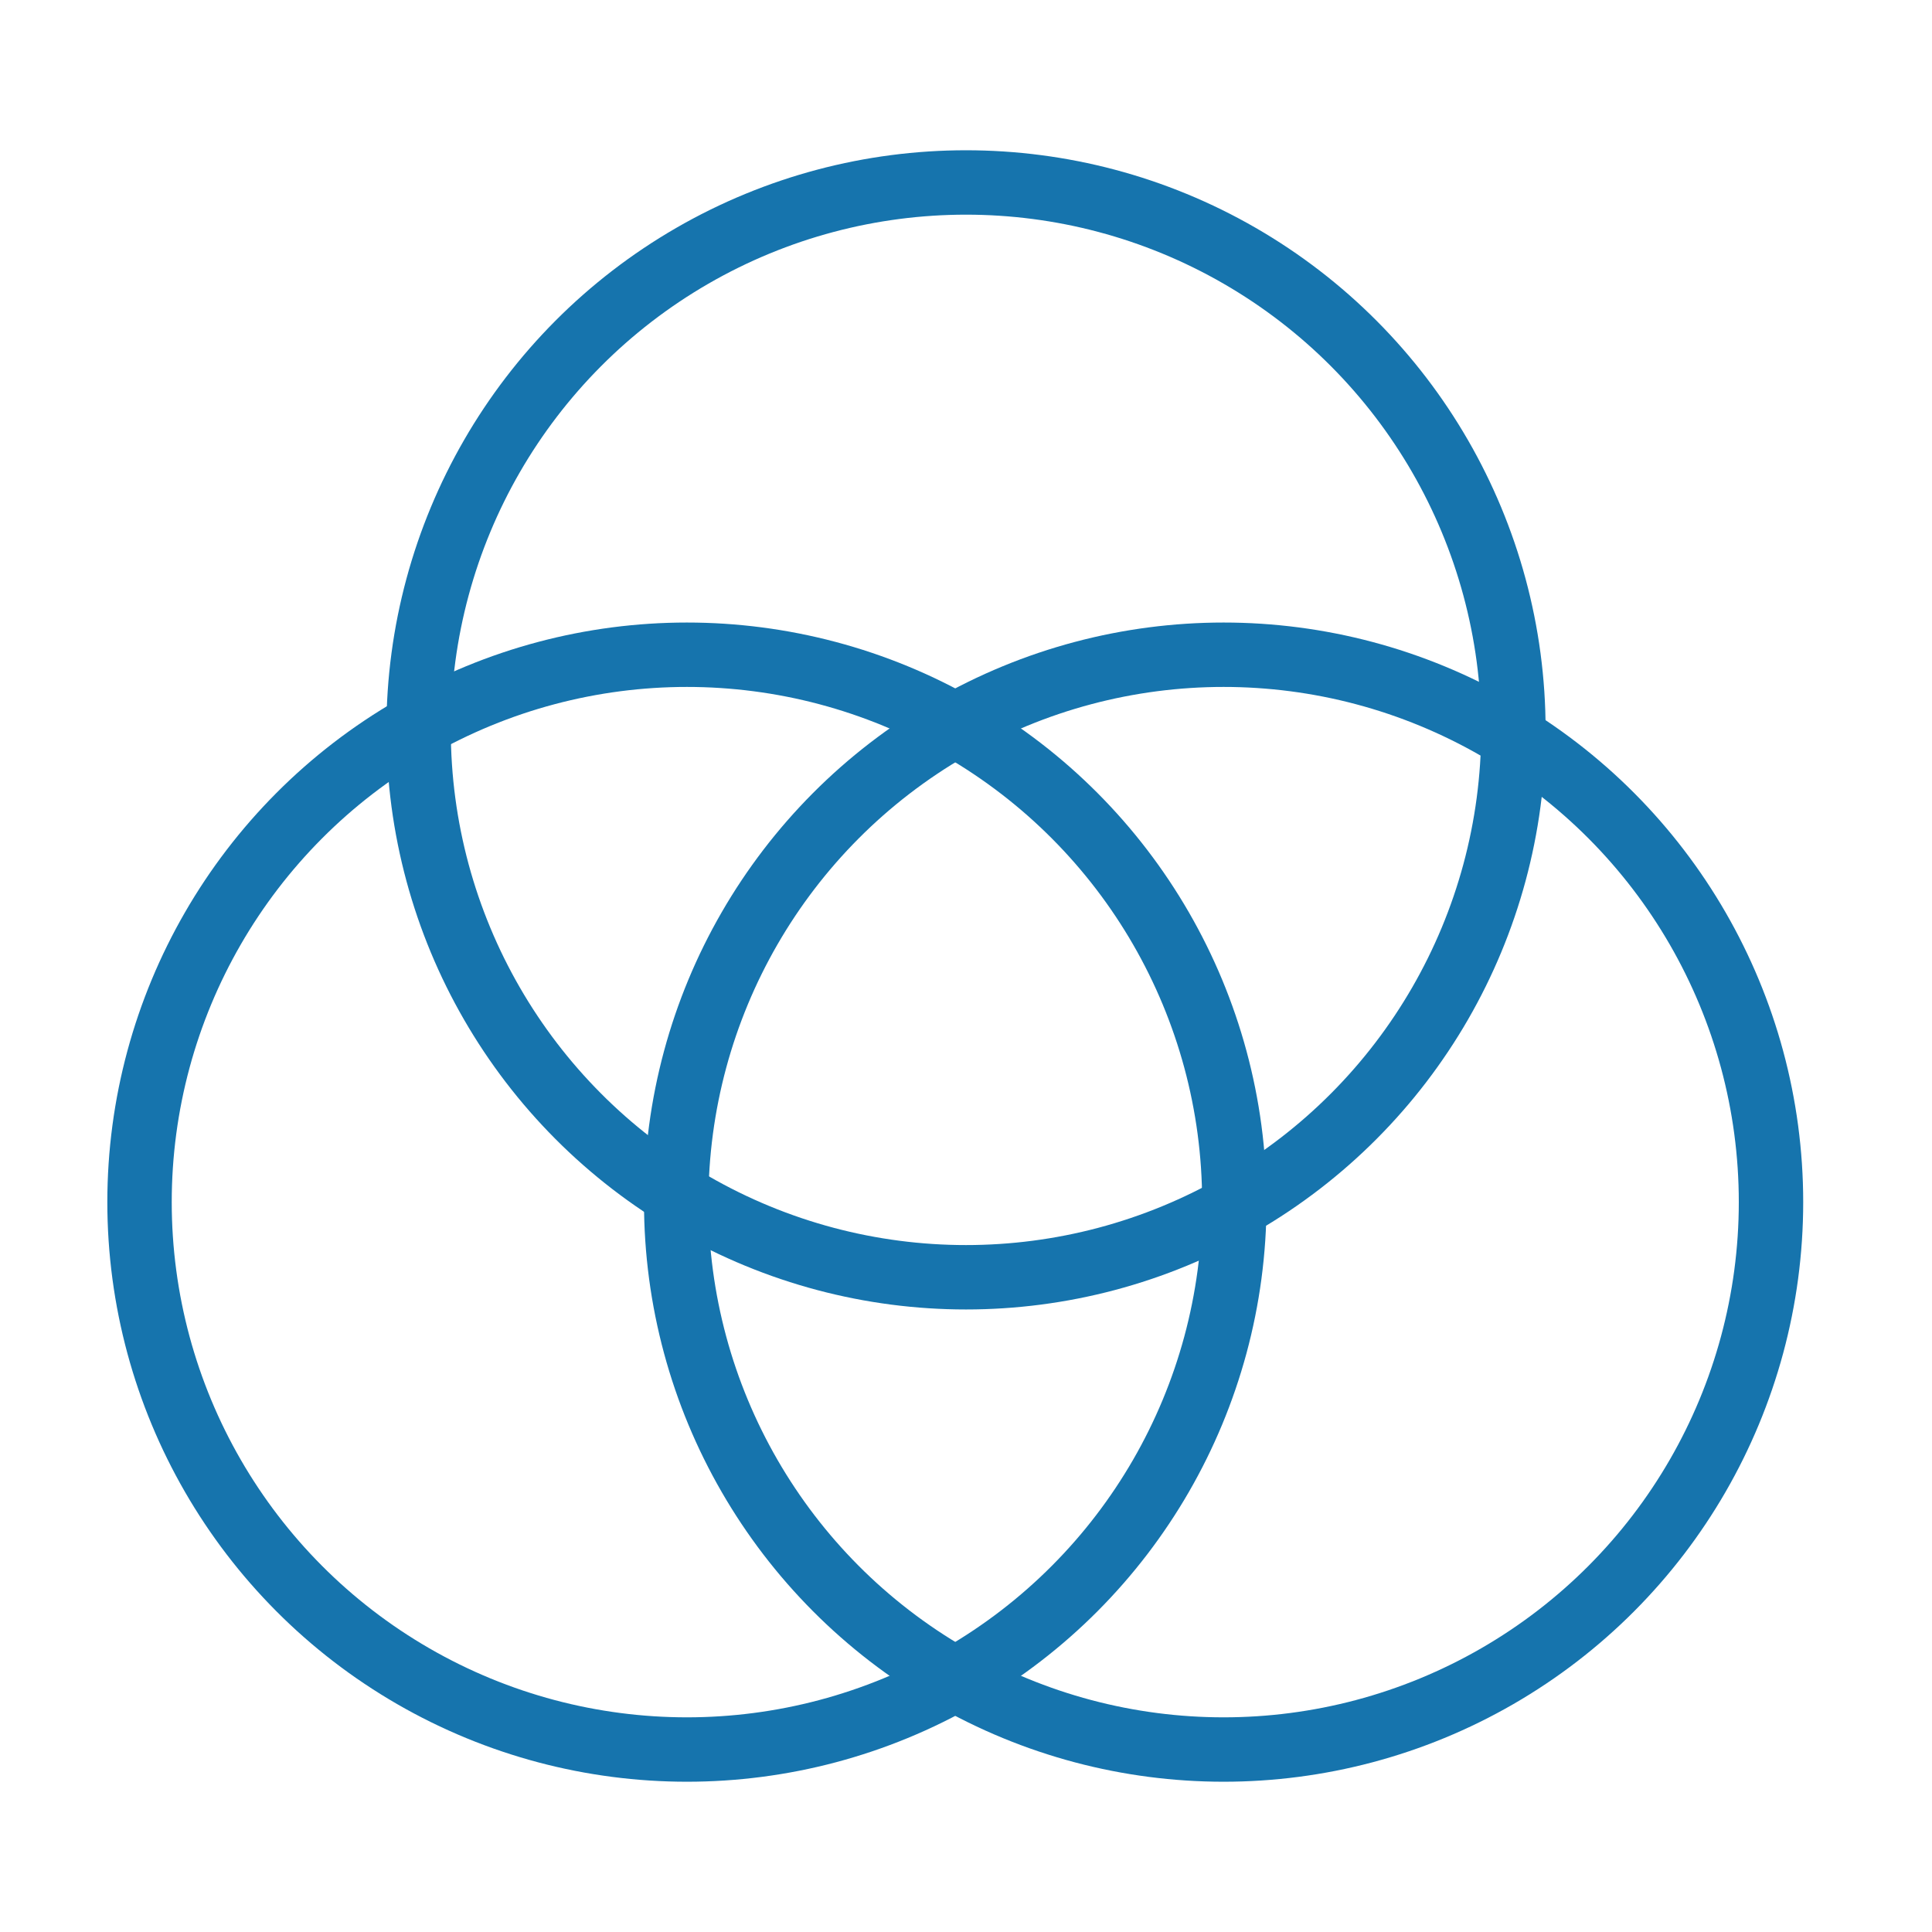 <?xml version="1.0" encoding="UTF-8"?>
<svg id="a" data-name="Layer 1" xmlns="http://www.w3.org/2000/svg" viewBox="0 0 90 90">
  <defs>
    <style>
      .b {
        fill: none;
        stroke: #1674ad;
        stroke-miterlimit: 10;
        stroke-width: 3px;
      }
    </style>
  </defs>
  <circle class="b" cx="45" cy="34" r="25.5"/>
  <circle class="b" cx="57" cy="56" r="25.5"/>
  <circle class="b" cx="32" cy="56" r="25.5"/>
</svg>